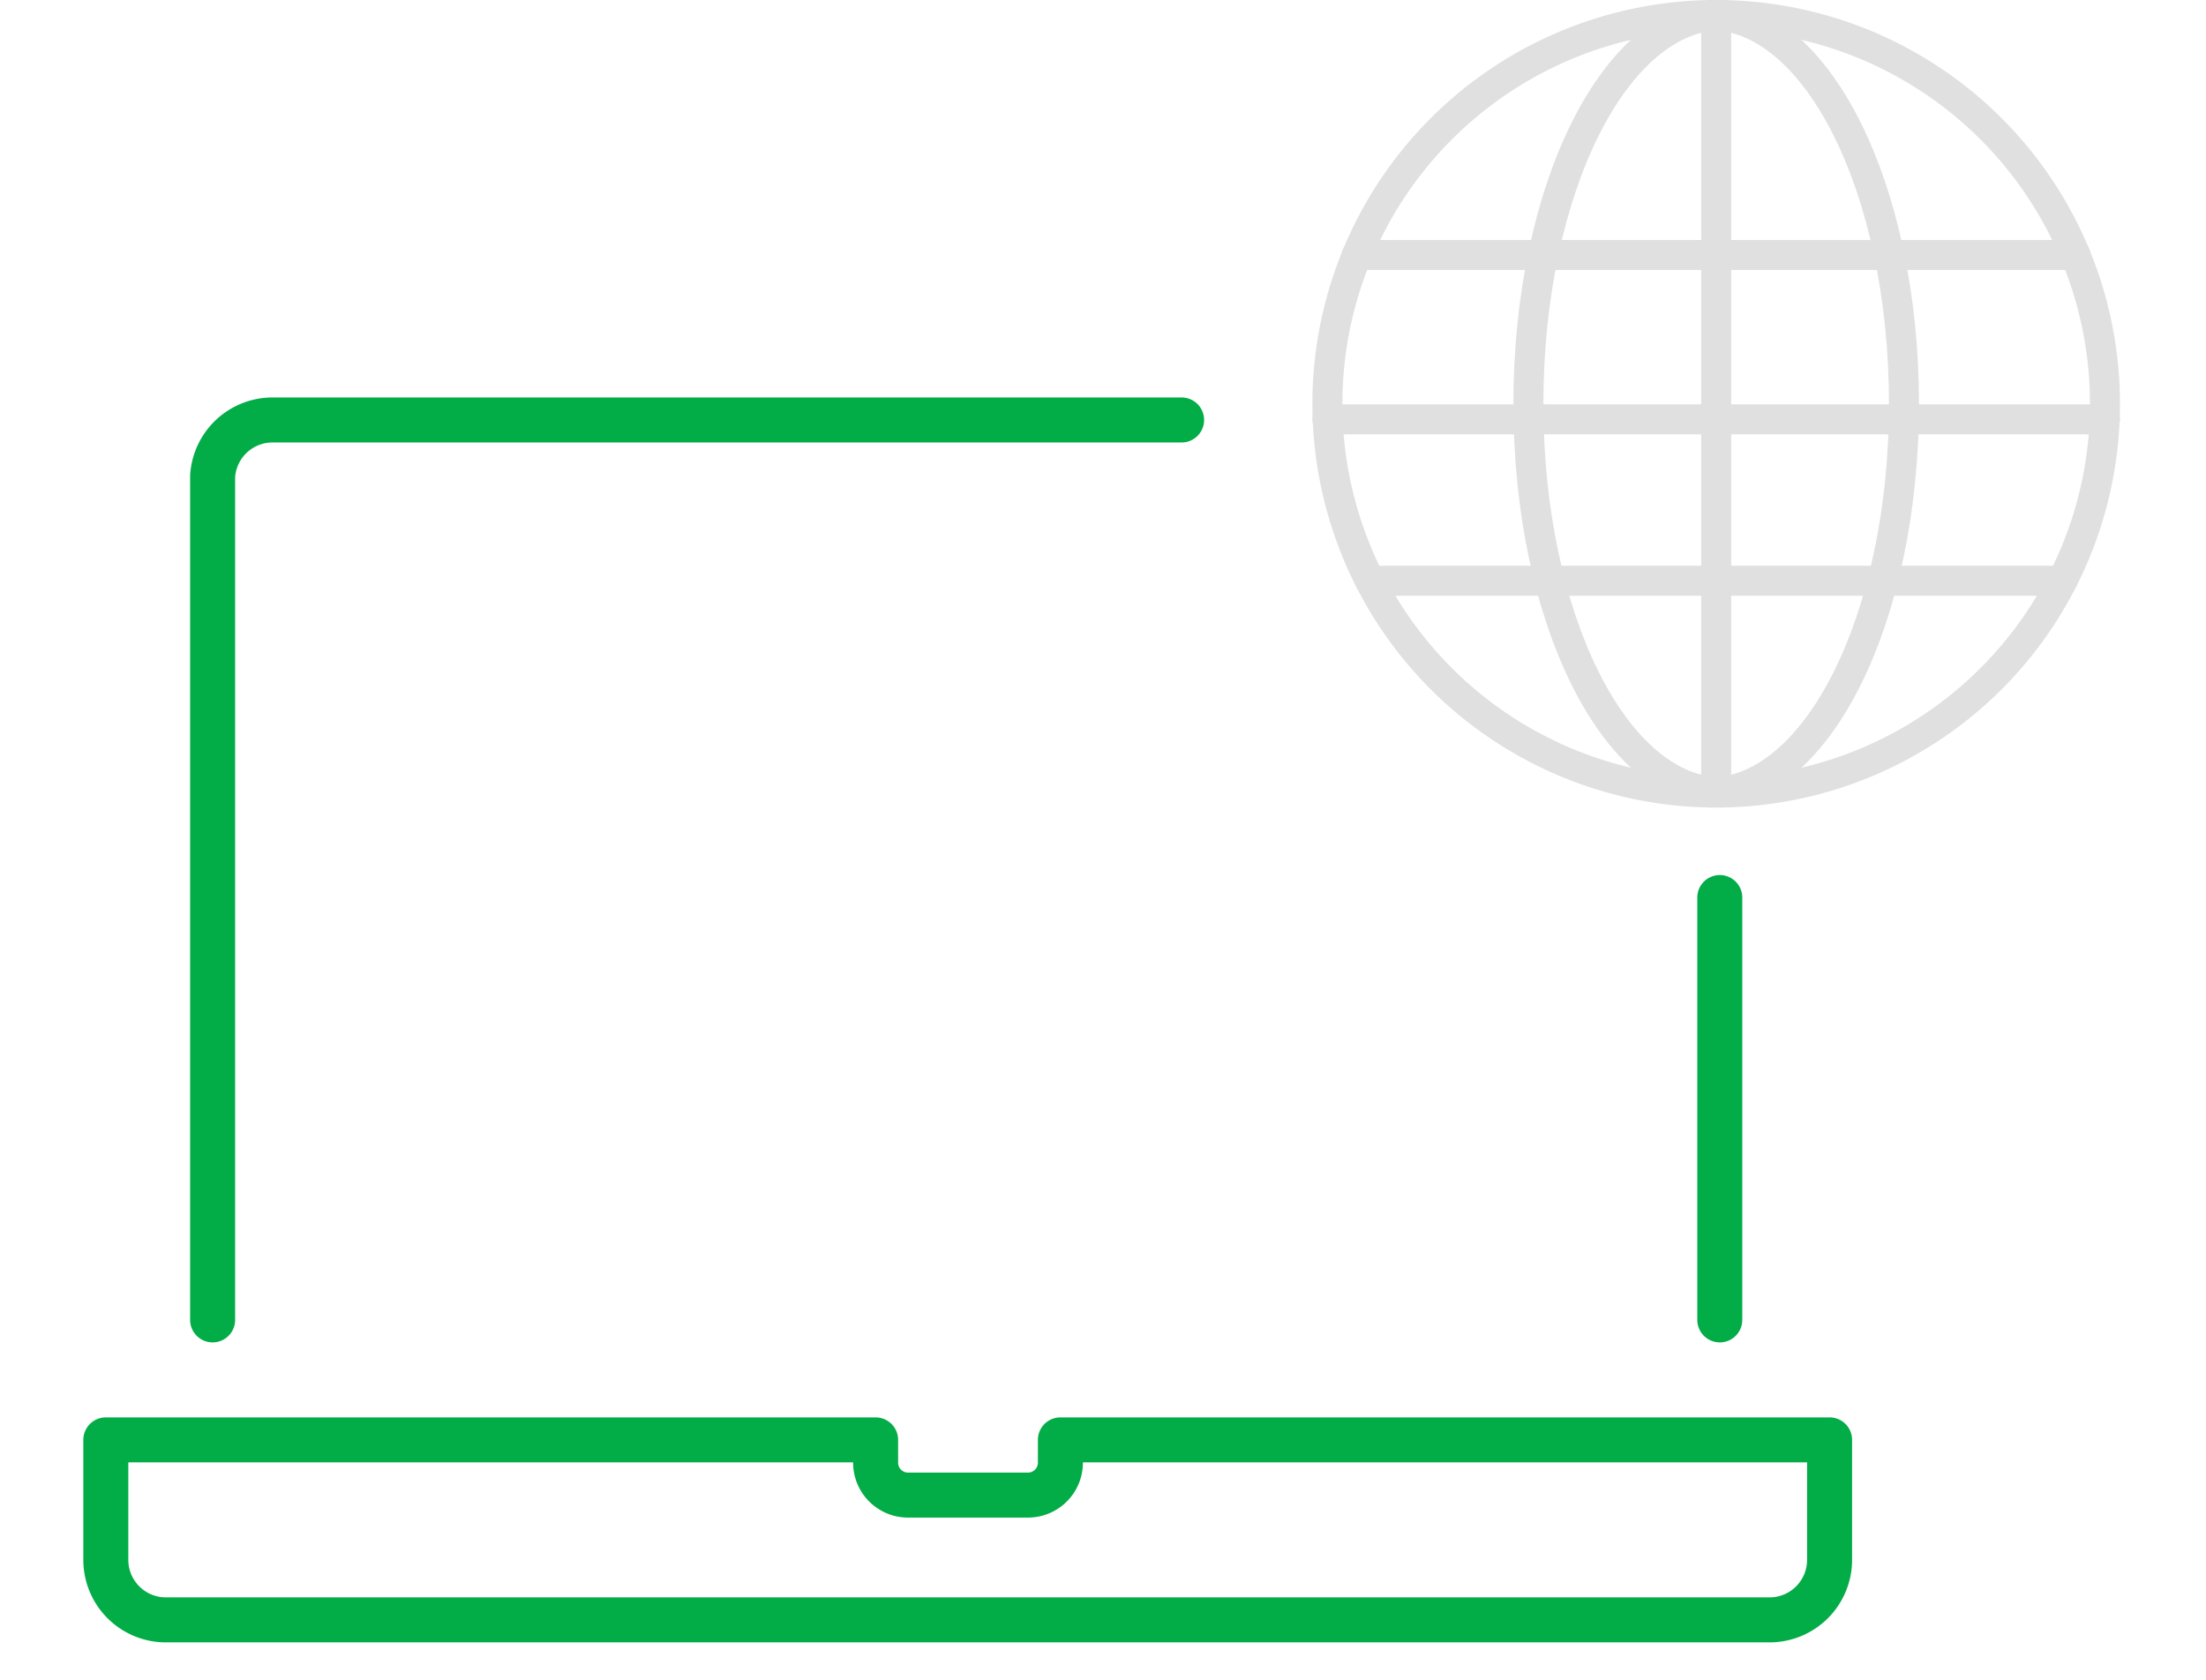 <svg xmlns="http://www.w3.org/2000/svg" viewBox="0 0 34 28" width="130px" height="99px"><defs><style>.cls-1,.cls-2{fill:none;stroke-linecap:round;stroke-linejoin:round;}.cls-1{stroke:#02ac46;stroke-width:0.75px;}.cls-2{stroke:#e0e0e0;stroke-width:0.5px;}</style></defs><g id="Layer_2" data-name="Layer 2"><g id="Layer_1-2" data-name="Layer 1"><path class="cls-1" d="M18.31,7H3.16a1,1,0,0,0-1,.94V22"/><line class="cls-1" x1="27.28" y1="22" x2="27.28" y2="14.96"/><path class="cls-1" d="M16.29,24v.38a.54.54,0,0,1-.54.54h-2a.54.54,0,0,1-.54-.54V24H.38v2a1,1,0,0,0,1,1H28.11a1,1,0,0,0,1-1V24Z"/><path class="cls-2" d="M33.7,6.73A6.48,6.48,0,1,1,27.22.25,6.48,6.48,0,0,1,33.7,6.73Z"/><path class="cls-2" d="M27.11.25c1.79,0,3.24,2.9,3.24,6.48s-1.45,6.48-3.24,6.48"/><path class="cls-2" d="M27.33.25c-1.79,0-3.24,2.9-3.24,6.48s1.45,6.48,3.24,6.48"/><line class="cls-2" x1="27.22" y1="0.25" x2="27.22" y2="13.21"/><line class="cls-2" x1="33.7" y1="6.99" x2="20.74" y2="6.99"/><line class="cls-2" x1="33.21" y1="4.25" x2="21.23" y2="4.25"/><line class="cls-2" x1="32.99" y1="9.68" x2="21.45" y2="9.68"/></g></g></svg>